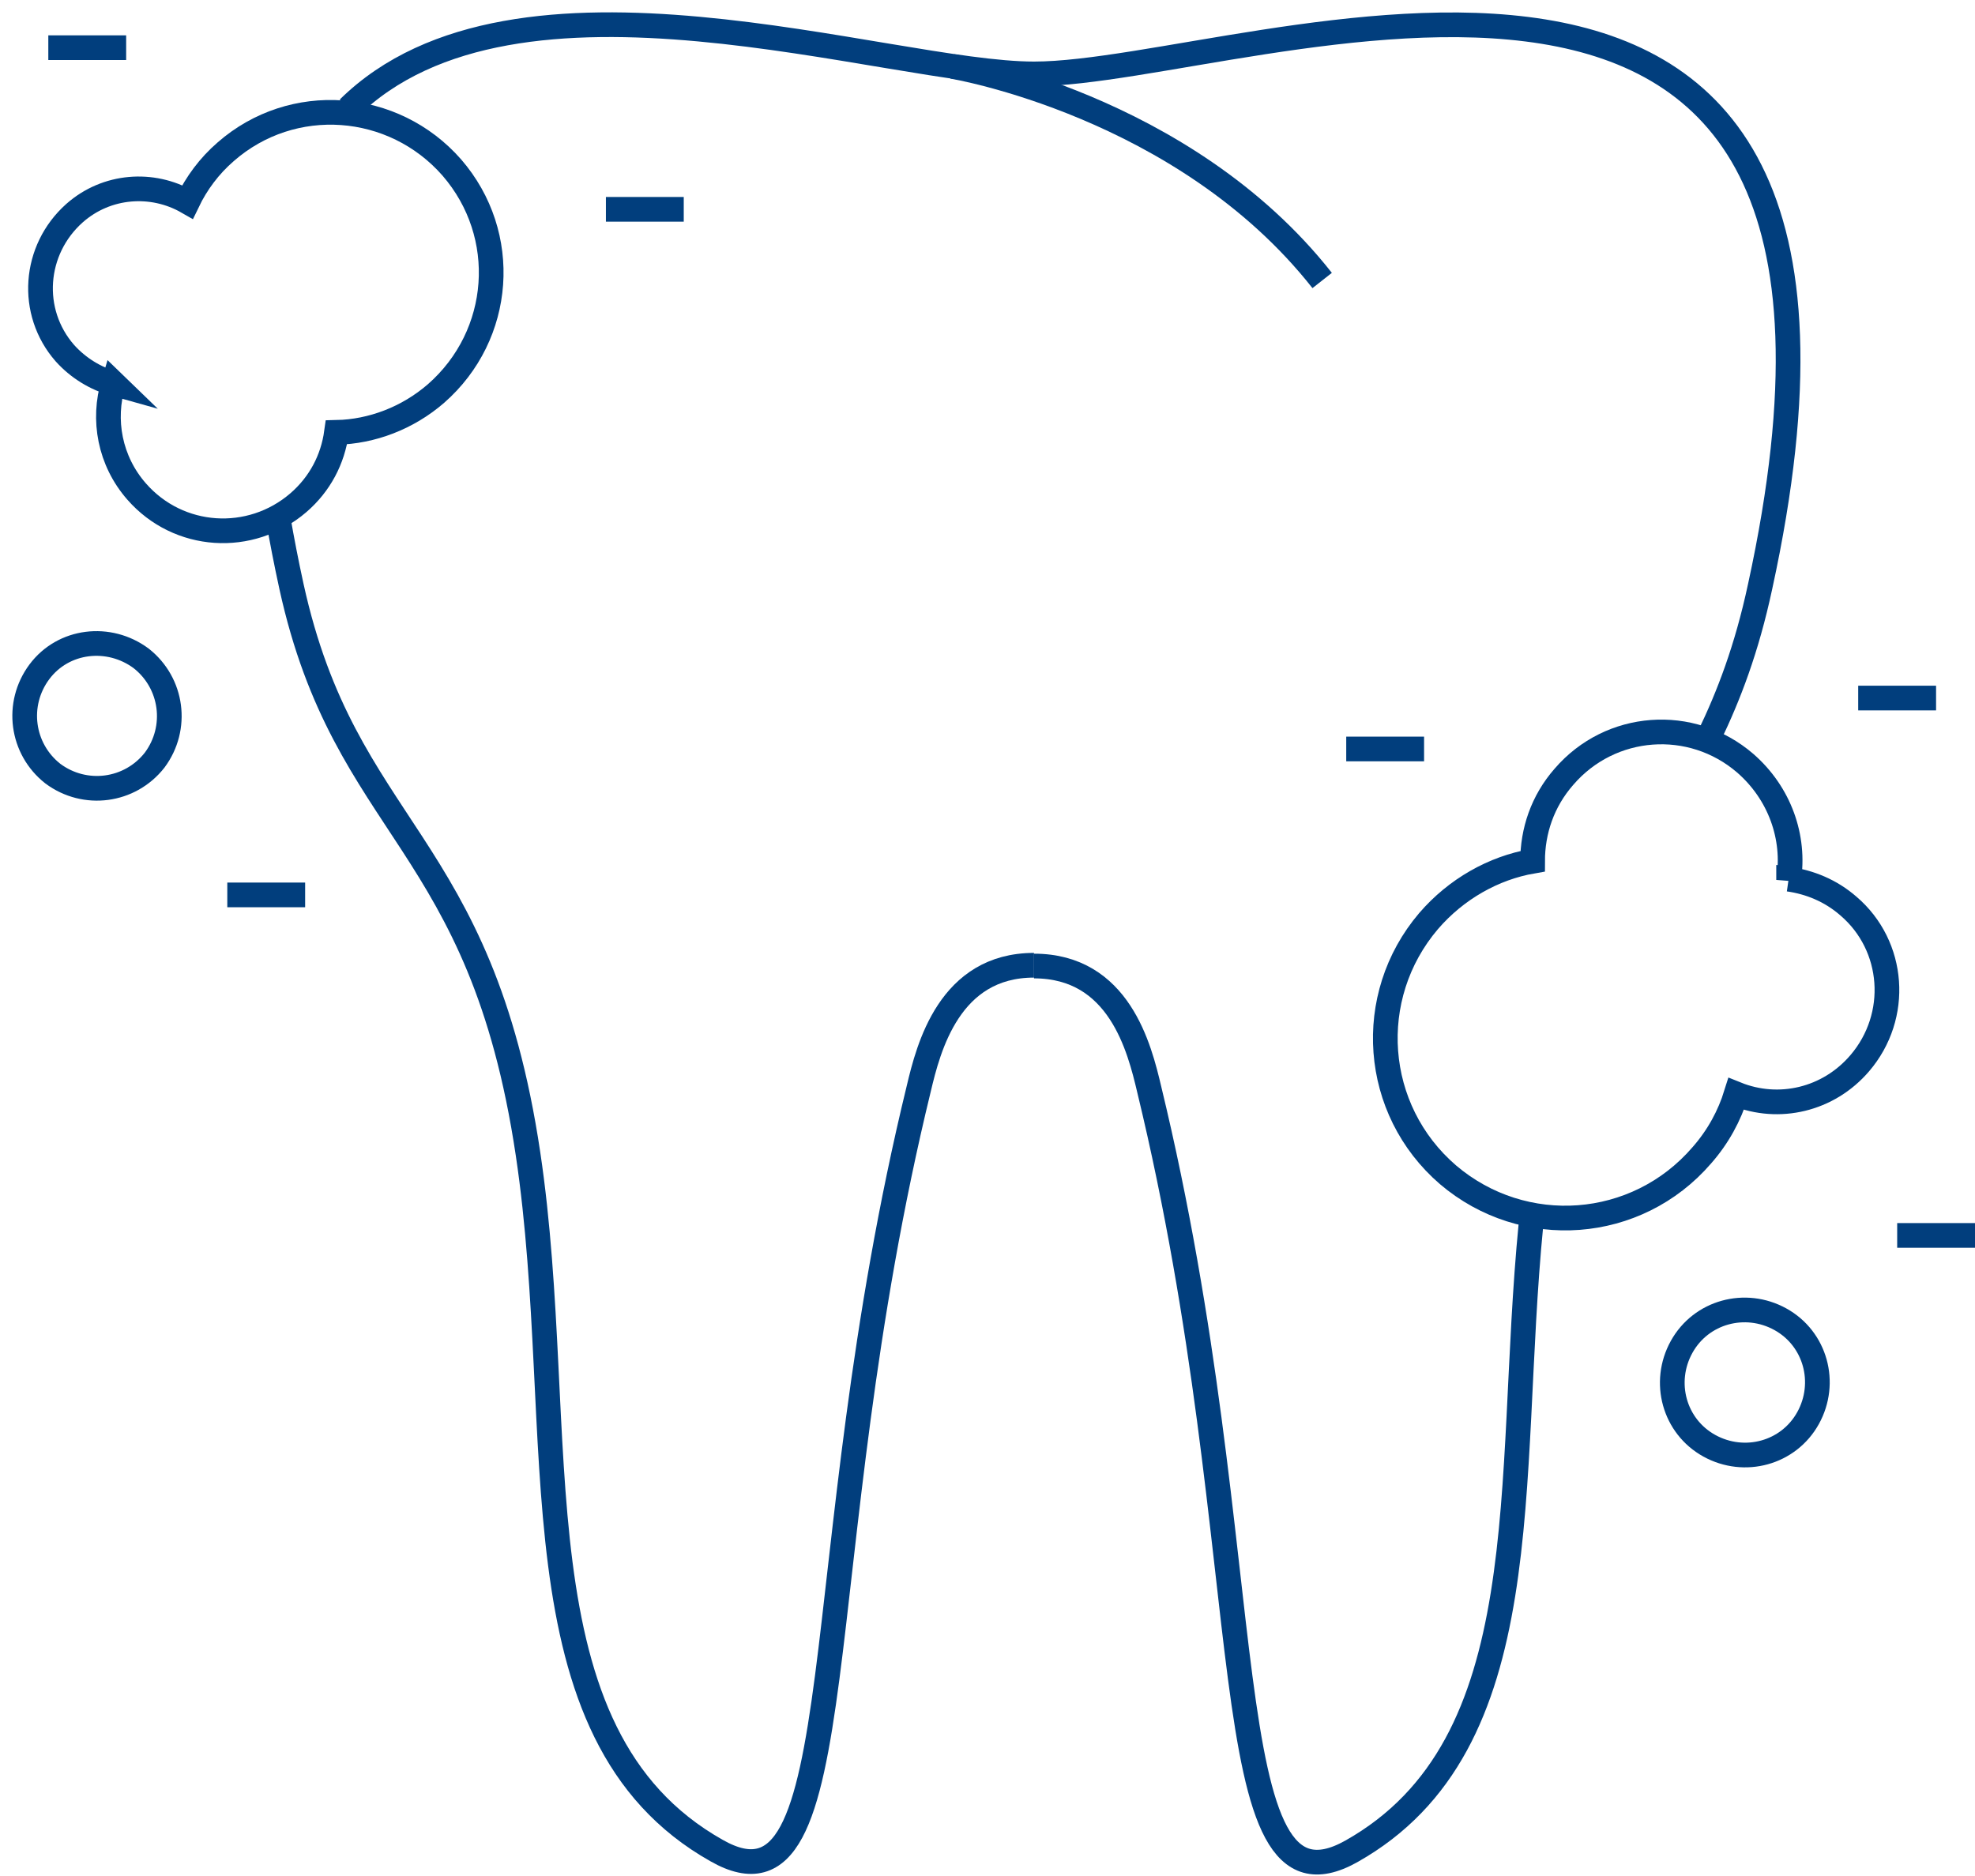 <?xml version="1.0" encoding="UTF-8"?>
<svg xmlns="http://www.w3.org/2000/svg" width="80" height="76" viewBox="0 0 80 76" fill="none">
  <path d="M11.262 20.973C11.413 21.852 11.595 22.792 11.807 23.762C13.991 33.707 19.478 33.949 21.388 46.744C23.086 58.114 20.63 70.242 29.029 74.971C34.729 78.216 32.546 63.268 37.215 44.106C37.609 42.439 38.458 39.104 41.884 39.104" stroke="#013E7D" stroke-miterlimit="10"></path>
  <path d="M69.234 29.826C70.022 28.189 70.75 26.309 71.296 23.762C78.329 -8.497 50.678 2.994 41.886 2.994C35.913 2.994 20.905 -2.312 14.113 4.388" stroke="#013E7D" stroke-miterlimit="10"></path>
  <path d="M41.883 39.135C45.339 39.135 46.158 42.47 46.552 44.137C51.191 63.299 49.008 78.216 54.738 75.002C62.439 70.667 60.984 60.085 62.015 49.595" stroke="#013E7D" stroke-miterlimit="10"></path>
  <path d="M38.578 2.691C38.578 2.691 47.947 4.238 53.556 11.363" stroke="#013E7D" stroke-miterlimit="10"></path>
  <path d="M72.45 35.617C73.299 35.738 74.147 36.072 74.875 36.708C76.755 38.315 76.967 41.165 75.33 43.075C74.056 44.561 72.055 45.016 70.327 44.319C70.054 45.198 69.6 46.047 68.933 46.805C66.295 49.867 61.717 50.2 58.654 47.593C55.592 44.955 55.259 40.377 57.866 37.315C58.988 36.011 60.504 35.162 62.08 34.889C62.08 33.676 62.475 32.464 63.354 31.463C65.234 29.28 68.508 29.038 70.691 30.917C72.086 32.13 72.722 33.919 72.45 35.647V35.617Z" stroke="#013E7D" stroke-miterlimit="10"></path>
  <path d="M69.237 58.569C67.812 57.781 67.326 55.992 68.115 54.567C68.903 53.142 70.692 52.657 72.117 53.445C73.542 54.233 74.027 56.022 73.239 57.447C72.451 58.872 70.662 59.357 69.237 58.569Z" stroke="#013E7D" stroke-miterlimit="10"></path>
  <path d="M75.269 28.279H78.423" stroke="#013E7D" stroke-miterlimit="10"></path>
  <path d="M76.848 50.049H80.001" stroke="#013E7D" stroke-miterlimit="10"></path>
  <path d="M54.531 30.342H57.684" stroke="#013E7D" stroke-miterlimit="10"></path>
  <path d="M4.626 15.546C3.868 15.334 3.17 14.91 2.625 14.303C1.169 12.636 1.351 10.119 3.019 8.634C4.322 7.482 6.172 7.36 7.597 8.179C7.961 7.421 8.476 6.724 9.143 6.147C11.842 3.783 15.935 4.086 18.3 6.784C20.665 9.513 20.361 13.576 17.663 15.941C16.511 16.941 15.056 17.487 13.63 17.517C13.479 18.609 12.963 19.609 12.084 20.367C10.144 22.035 7.233 21.853 5.535 19.913C4.444 18.669 4.141 17.002 4.595 15.516L4.626 15.546Z" stroke="#013E7D" stroke-miterlimit="10"></path>
  <path d="M5.718 26.672C6.991 27.672 7.234 29.491 6.263 30.795C5.263 32.069 3.444 32.311 2.14 31.341C0.867 30.34 0.624 28.521 1.594 27.218C2.565 25.914 4.414 25.702 5.718 26.672Z" stroke="#013E7D" stroke-miterlimit="10"></path>
  <path d="M1.957 1.932H5.11" stroke="#013E7D" stroke-miterlimit="10"></path>
  <path d="M9.207 36.254H12.36" stroke="#013E7D" stroke-miterlimit="10"></path>
  <path d="M24.543 8.48H27.696" stroke="#013E7D" stroke-miterlimit="10"></path>
</svg>
